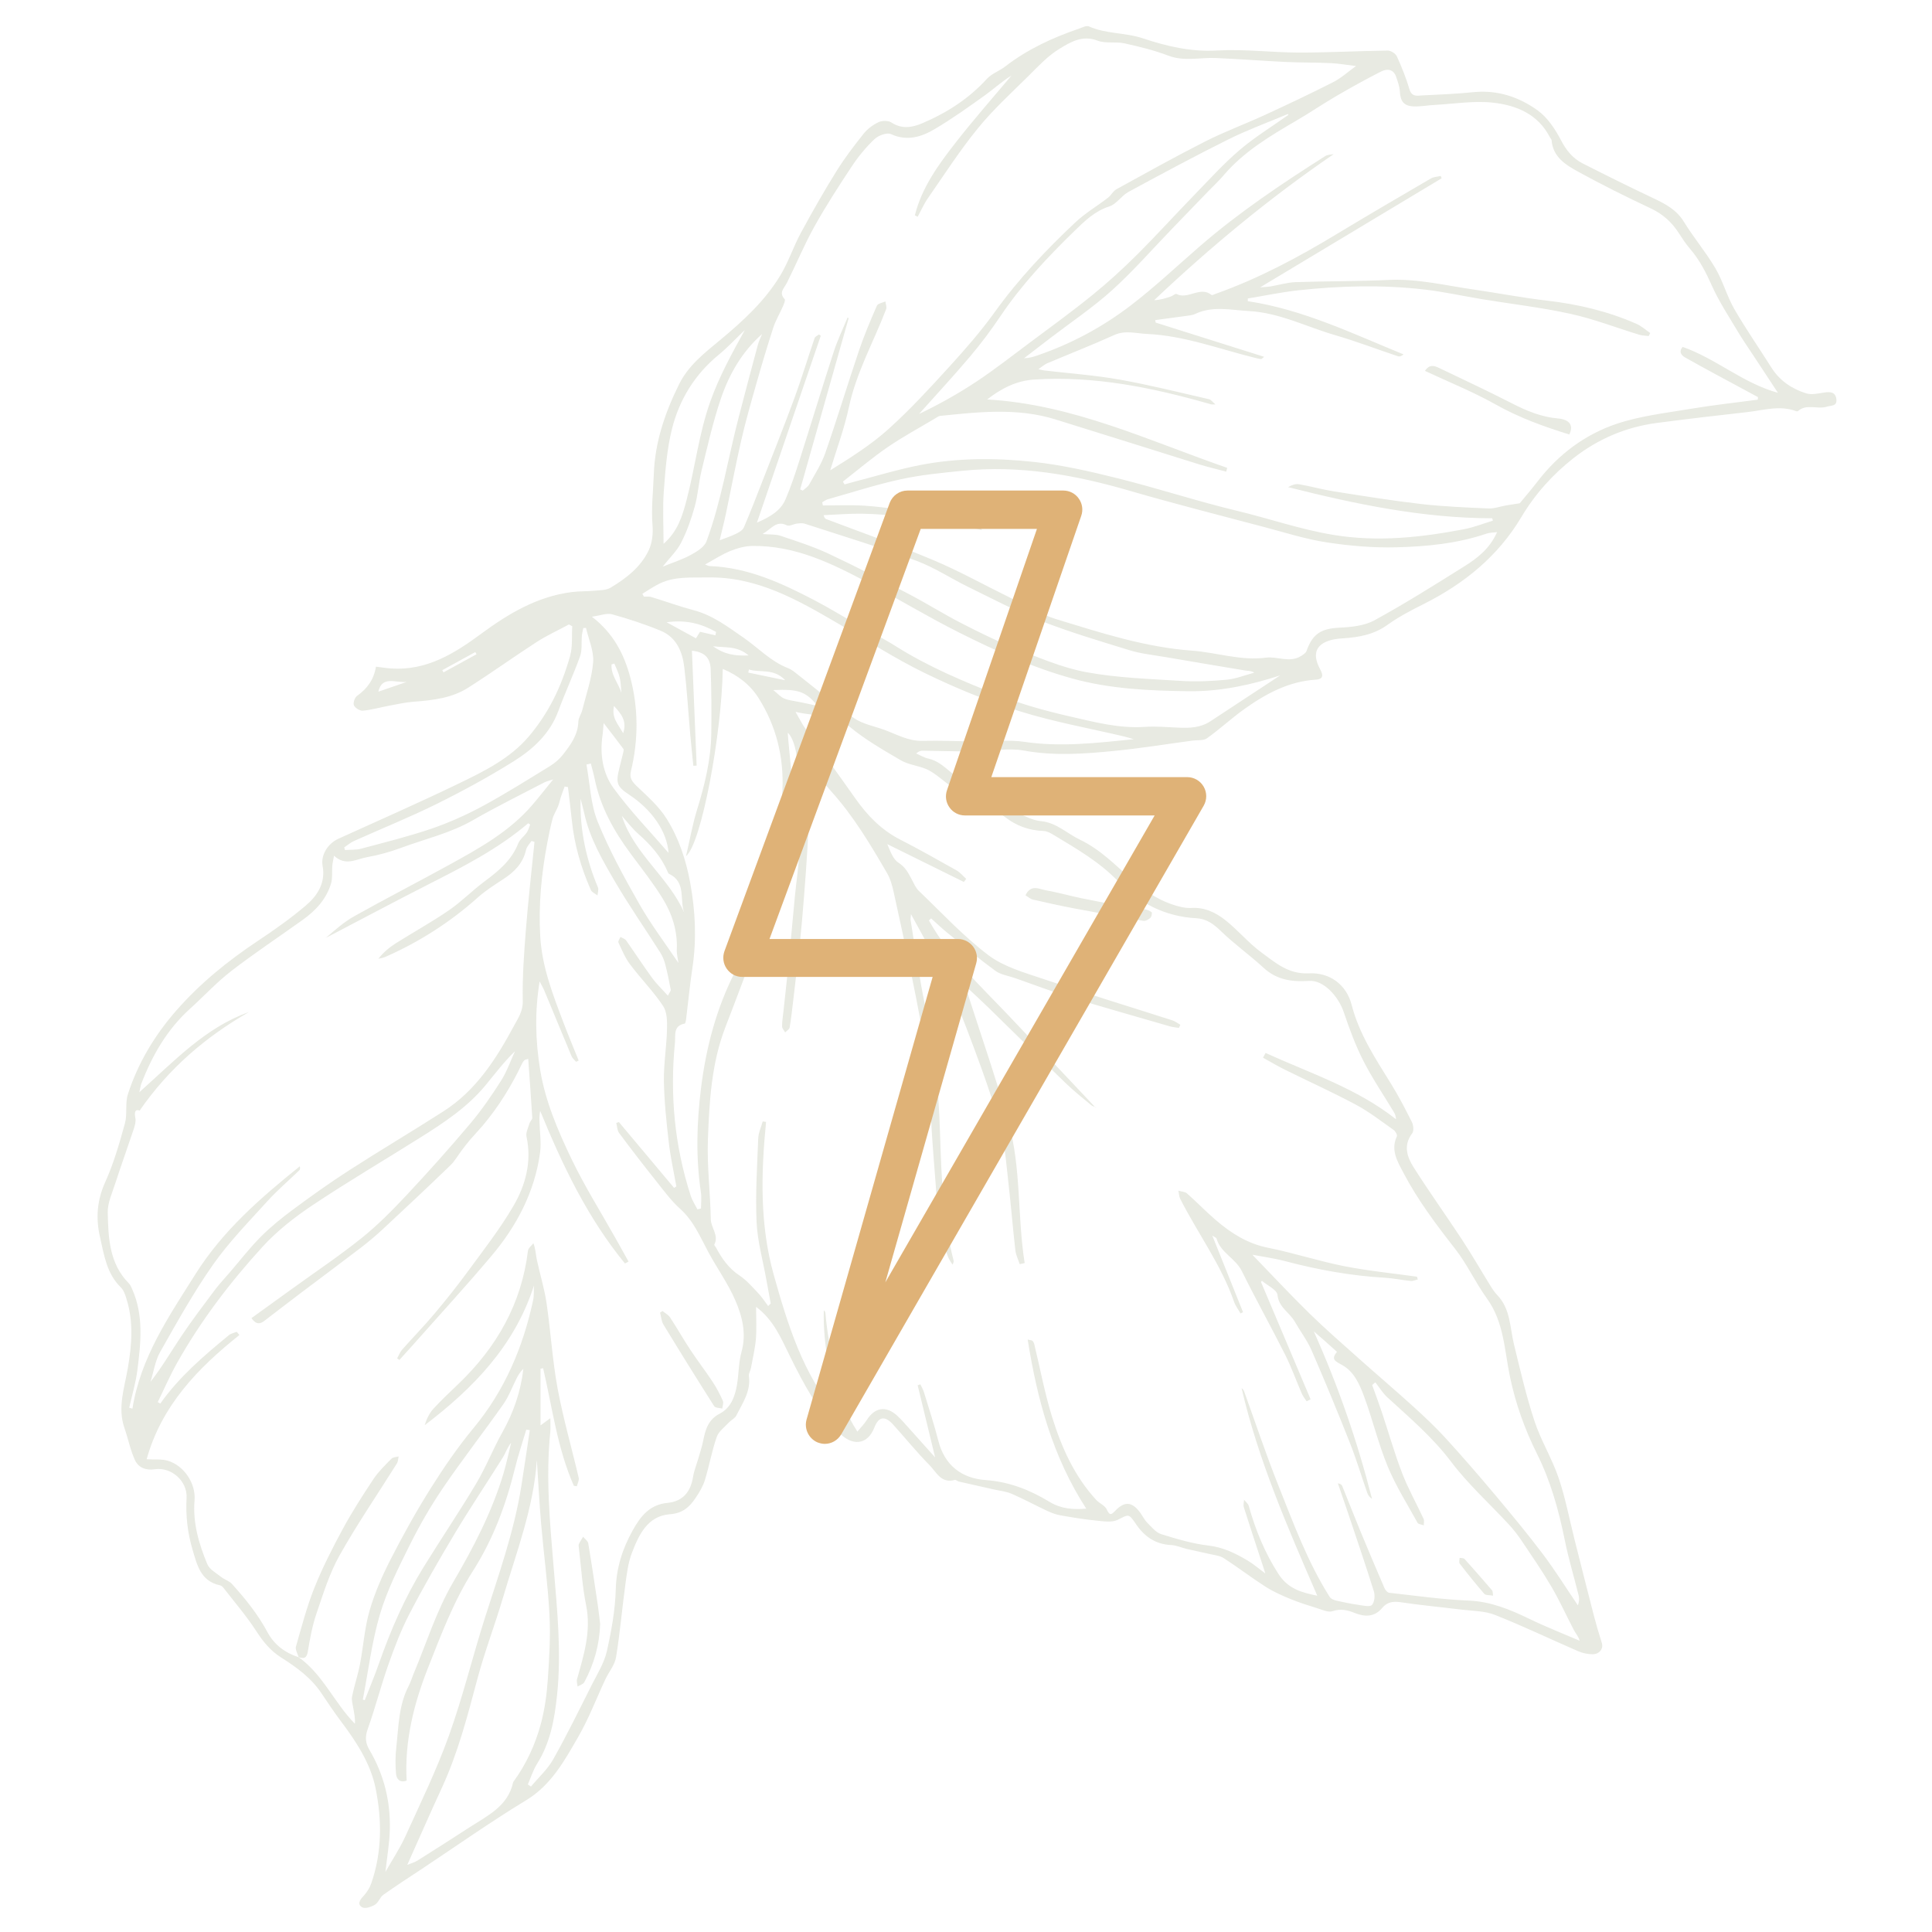 <svg xmlns="http://www.w3.org/2000/svg" xmlns:xlink="http://www.w3.org/1999/xlink" width="400" zoomAndPan="magnify" viewBox="0 0 300 300" height="400" preserveAspectRatio="xMidYMid meet" version="1.0"><defs><filter x="0%" y="0%" width="100%" height="100%" id="id1"><feColorMatrix values="0 0 0 0 1 0 0 0 0 1 0 0 0 0 1 0 0 0 1 0" color-interpolation-filters="sRGB"></feColorMatrix></filter><mask id="id2"><g filter="url(#id1)"><rect x="-30" width="360" fill="rgb(0%, 0%, 0%)" y="-30" height="360" fill-opacity="0.498"></rect></g></mask><clipPath id="id3"><path d="M 1 1 L 271.359 1 L 271.359 293.398 L 1 293.398 Z M 1 1" clip-rule="nonzero"></path></clipPath><clipPath id="id4"><rect x="0" width="272" y="0" height="294"></rect></clipPath><clipPath id="id5"><path d="M 112.316 76 L 187.316 76 L 187.316 224.438 L 112.316 224.438 Z M 112.316 76" clip-rule="nonzero"></path></clipPath></defs><g mask="url(#id2)"><g transform="matrix(1, 0, 0, 1, 14, 3)"><g clip-path="url(#id4)"><g clip-path="url(#id3)"><path fill="rgb(81.569%, 83.139%, 76.859%)" d="M 59.992 98.598 C 59.93 98.48 59.867 98.363 59.805 98.25 C 58.098 99.188 56.387 100.125 54.68 101.062 C 54.738 101.18 54.801 101.297 54.863 101.41 C 56.574 100.473 58.281 99.535 59.992 98.598 Z M 82.492 104.613 C 82.41 103.812 82.418 102.988 82.23 102.215 C 82.055 101.461 81.684 100.758 81.395 100.031 C 81.25 100.078 81.105 100.125 80.961 100.172 C 80.824 101.832 82.062 103.113 82.492 104.613 Z M 49.184 102.879 C 47.578 103.121 45.332 101.793 44.75 104.406 C 46.215 103.898 47.699 103.391 49.184 102.879 Z M 81.344 106.625 C 80.926 108.461 81.973 109.445 82.766 110.855 C 83.383 108.949 82.492 107.883 81.344 106.625 Z M 102.289 100.953 C 102.254 101.113 102.223 101.277 102.191 101.441 C 103.988 101.812 105.781 102.184 107.938 102.633 C 106.125 100.699 104.039 101.52 102.289 100.953 Z M 96.723 97.348 C 98.469 98.621 100.113 98.871 102.25 98.777 C 100.441 97.246 98.637 97.602 96.723 97.348 Z M 106.074 104.152 C 106.789 104.723 107.227 105.246 107.781 105.473 C 108.547 105.777 109.398 105.852 110.215 106.023 C 111.082 106.207 111.949 106.391 112.945 106.602 C 111.152 104.391 110.008 103.973 106.074 104.152 Z M 97.09 95.656 C 97.125 95.48 97.156 95.305 97.191 95.129 C 94.945 93.855 92.562 93.199 89.508 93.625 C 91.277 94.594 92.676 95.359 94.07 96.117 C 94.352 95.668 94.57 95.316 94.699 95.105 C 95.59 95.312 96.34 95.484 97.09 95.656 Z M 82.559 123.691 C 84.457 129.625 89.852 133.219 92.281 138.797 C 91.453 136.766 92.633 133.984 89.898 132.699 C 89.789 132.648 89.719 132.484 89.664 132.355 C 88.664 129.984 86.992 128.148 85.094 126.465 C 84.16 125.637 83.398 124.621 82.559 123.691 Z M 89.812 129.438 C 89.578 126.078 87.195 122.734 83.773 120.453 C 81.797 119.137 81.598 118.633 82.156 116.352 C 82.355 115.555 82.562 114.762 82.75 113.961 C 82.801 113.734 82.898 113.418 82.793 113.277 C 81.844 111.988 80.855 110.73 79.73 109.273 C 79.656 110.117 79.637 110.648 79.559 111.172 C 79.125 114.121 79.586 117.066 81.27 119.379 C 83.852 122.926 86.941 126.102 89.812 129.438 Z M 91.348 146.531 C 91.25 145.801 91.062 145.129 91.094 144.473 C 91.23 141.551 90.359 138.879 88.871 136.473 C 87.387 134.07 85.617 131.836 83.93 129.562 C 81.309 126.027 79.207 122.254 78.328 117.887 C 78.168 117.105 77.941 116.336 77.746 115.559 C 77.52 115.613 77.289 115.664 77.062 115.719 C 77.609 118.688 77.695 121.844 78.805 124.586 C 80.594 129.004 82.914 133.234 85.281 137.391 C 87.066 140.531 89.27 143.438 91.348 146.531 Z M 101.66 48.238 C 100.297 49.539 99.008 50.93 97.559 52.121 C 93.859 55.168 91.473 59.086 90.336 63.633 C 89.559 66.75 89.316 70.023 89.074 73.246 C 88.879 75.906 89.035 78.594 89.035 81.449 C 91.238 79.52 91.961 77.125 92.602 74.684 C 93.938 69.609 94.512 64.371 96.289 59.367 C 97.68 55.457 99.629 51.918 101.66 48.238 Z M 104.336 48.863 C 101.176 51.664 99.191 55.172 97.902 58.996 C 96.684 62.609 95.848 66.355 94.938 70.066 C 94.488 71.902 94.387 73.828 93.883 75.641 C 93.348 77.566 92.676 79.484 91.77 81.258 C 91.105 82.562 89.969 83.629 88.891 84.996 C 90.535 84.328 91.961 83.887 93.242 83.18 C 94.188 82.664 95.371 81.957 95.703 81.059 C 98.012 74.832 99.023 68.254 100.688 61.852 C 101.664 58.078 102.668 54.316 103.68 50.555 C 103.836 49.973 104.113 49.426 104.336 48.863 Z M 42.336 260.914 C 42.438 260.945 42.539 260.973 42.641 261.004 C 43.371 259.129 44.156 257.273 44.82 255.375 C 46.652 250.152 48.844 245.094 51.75 240.379 C 54.438 236.02 57.312 231.777 59.934 227.379 C 61.465 224.809 62.562 221.984 64.031 219.367 C 65.758 216.293 66.867 213.059 67.27 209.543 C 66.844 209.953 66.531 210.422 66.273 210.918 C 65.566 212.293 65.035 213.789 64.156 215.043 C 61.086 219.41 57.793 223.625 54.789 228.039 C 52.859 230.879 51.133 233.883 49.602 236.961 C 47.863 240.449 46.082 243.992 44.984 247.711 C 43.723 252 43.188 256.504 42.336 260.914 Z M 39.449 128.582 C 39.488 128.719 39.527 128.855 39.57 128.992 C 40.402 128.934 41.27 129.004 42.062 128.789 C 45.727 127.809 49.418 126.898 53.004 125.676 C 55.73 124.742 58.402 123.547 60.941 122.176 C 64.523 120.238 67.977 118.055 71.449 115.926 C 72.176 115.477 72.863 114.879 73.391 114.211 C 74.582 112.691 75.746 111.141 75.809 109.047 C 75.828 108.445 76.266 107.871 76.414 107.262 C 77.031 104.785 77.91 102.324 78.105 99.809 C 78.234 98.078 77.398 96.273 76.996 94.5 C 76.855 94.508 76.715 94.516 76.574 94.523 C 76.496 94.93 76.387 95.328 76.348 95.738 C 76.254 96.793 76.418 97.934 76.074 98.898 C 75.047 101.766 73.754 104.535 72.699 107.395 C 71.402 110.926 68.781 113.32 65.773 115.207 C 61.914 117.617 57.898 119.809 53.82 121.828 C 49.609 123.914 45.238 125.672 40.945 127.598 C 40.41 127.84 39.945 128.25 39.449 128.582 Z M 104.391 79.926 C 105.598 80.027 106.445 79.941 107.18 80.191 C 109.695 81.043 112.25 81.852 114.648 82.973 C 118.895 84.957 123.059 87.121 127.211 89.289 C 129.945 90.723 132.566 92.379 135.312 93.785 C 138.059 95.195 140.836 96.57 143.703 97.695 C 147.297 99.102 150.914 100.684 154.676 101.375 C 159.496 102.262 164.465 102.422 169.379 102.73 C 171.742 102.879 174.137 102.77 176.492 102.547 C 177.941 102.406 179.344 101.828 180.77 101.449 C 180.25 101.129 179.816 101.188 179.402 101.121 C 175.219 100.43 171.039 99.727 166.863 99.012 C 165.039 98.699 163.172 98.508 161.418 97.973 C 156.75 96.543 152.062 95.137 147.52 93.371 C 143.691 91.883 140.039 89.938 136.34 88.133 C 133.641 86.816 131.094 85.109 128.297 84.078 C 122.582 81.973 116.746 80.199 110.953 78.316 C 110.582 78.195 110.137 78.254 109.734 78.305 C 109.207 78.371 108.562 78.762 108.188 78.574 C 106.523 77.742 105.812 79.121 104.391 79.926 Z M 186.047 14.852 C 186.027 14.801 186.008 14.75 185.992 14.699 C 182.922 15.992 179.781 17.137 176.801 18.613 C 171.555 21.223 166.391 24 161.238 26.793 C 160.145 27.383 159.367 28.699 158.246 29.055 C 156.008 29.77 154.438 31.309 152.887 32.816 C 148.676 36.918 144.641 41.188 141.34 46.105 C 139.883 48.273 138.309 50.375 136.621 52.371 C 134.055 55.406 131.348 58.32 128.703 61.285 C 131.875 59.77 134.871 58.086 137.723 56.188 C 140.488 54.344 143.117 52.293 145.781 50.301 C 149.086 47.832 152.43 45.406 155.633 42.809 C 158.031 40.867 160.324 38.773 162.508 36.598 C 165.59 33.531 168.508 30.305 171.539 27.184 C 173.82 24.836 176.031 22.391 178.516 20.273 C 180.863 18.273 183.523 16.645 186.047 14.852 Z M 69.363 223.684 C 68.863 231.184 66.168 238.074 64.094 245.109 C 62.844 249.336 61.258 253.461 60.125 257.711 C 58.598 263.438 57.121 269.156 54.633 274.562 C 52.812 278.512 51.066 282.496 49.238 286.578 C 49.754 286.363 50.352 286.207 50.852 285.895 C 53.574 284.184 56.285 282.449 58.984 280.699 C 61.746 278.91 64.875 277.461 65.676 273.77 C 65.688 273.723 65.715 273.68 65.742 273.641 C 67.73 270.922 69.121 267.883 69.988 264.664 C 70.582 262.445 70.902 260.117 71.062 257.82 C 71.297 254.453 71.5 251.051 71.32 247.684 C 71.074 242.984 70.43 238.305 70.027 233.613 C 69.742 230.309 69.578 226.992 69.363 223.684 Z M 45.844 287.68 C 46.879 285.852 48.082 284.051 48.965 282.109 C 51.312 276.949 53.797 271.828 55.711 266.504 C 57.855 260.539 59.352 254.348 61.273 248.301 C 63.418 241.551 65.816 234.871 66.941 227.84 C 67.406 224.926 67.824 222 68.266 219.078 C 68.082 219.047 67.902 219.016 67.723 218.984 C 67.137 220.965 66.469 222.926 65.977 224.934 C 64.59 230.59 62.586 235.996 59.449 240.914 C 56.445 245.625 54.508 250.805 52.473 255.953 C 50.25 261.578 48.801 267.359 49.141 273.488 C 48.125 273.879 47.574 273.27 47.5 272.449 C 47.379 271.113 47.379 269.742 47.531 268.406 C 47.898 265.145 47.887 261.793 49.473 258.766 C 49.766 258.211 49.938 257.594 50.18 257.012 C 52.195 252.223 53.754 247.16 56.355 242.707 C 59.527 237.277 62.395 231.793 64.191 225.77 C 64.656 224.207 64.98 222.605 65.371 221.023 C 64.785 221.727 64.539 222.57 64.094 223.289 C 61.625 227.234 59.027 231.102 56.637 235.09 C 54.18 239.188 51.797 243.332 49.594 247.57 C 48.277 250.098 47.25 252.801 46.301 255.496 C 45.137 258.785 44.281 262.188 43.102 265.473 C 42.66 266.699 42.738 267.652 43.355 268.703 C 45.605 272.523 46.648 276.68 46.531 281.082 C 46.477 283.277 46.086 285.465 45.844 287.68 Z M 184.797 101.871 C 180.492 103.273 175.66 104.402 170.523 104.332 C 164.422 104.25 158.387 103.988 152.469 102.348 C 146.316 100.641 140.527 98.039 134.863 95.184 C 130.152 92.816 125.625 90.09 120.98 87.59 C 115.289 84.527 109.5 81.684 102.812 81.773 C 101.652 81.789 100.441 82.133 99.359 82.574 C 98.023 83.125 96.797 83.938 95.48 84.656 C 95.723 84.738 95.977 84.891 96.238 84.902 C 102.141 85.129 107.34 87.531 112.438 90.191 C 114.703 91.375 116.883 92.715 119.109 93.973 C 121.086 95.09 123.125 96.109 125.043 97.316 C 130.117 100.516 135.617 102.832 141.16 104.992 C 144.648 106.352 148.301 107.371 151.953 108.207 C 155.82 109.086 159.688 110.145 163.746 109.871 C 165.473 109.758 167.215 109.91 168.949 109.988 C 170.711 110.07 172.422 110.016 173.965 108.992 C 177.711 106.516 181.469 104.059 184.797 101.871 Z M 85.746 89.203 C 85.824 89.348 85.902 89.492 85.98 89.637 C 86.363 89.656 86.77 89.598 87.125 89.703 C 89.348 90.379 91.535 91.176 93.773 91.773 C 96.703 92.551 99.07 94.371 101.461 96.023 C 103.75 97.605 105.676 99.711 108.363 100.746 C 108.891 100.945 109.355 101.336 109.805 101.691 C 112.73 103.973 115.555 106.395 118.598 108.5 C 119.934 109.43 121.703 109.746 123.281 110.316 C 125.227 111.02 127.027 112.098 129.23 112.043 C 132.07 111.969 134.918 112.113 137.762 112.137 C 140.184 112.156 142.645 111.836 145.012 112.188 C 150.66 113.027 156.219 112.379 162.055 111.785 C 161.379 111.59 160.965 111.453 160.543 111.355 C 155.125 110.074 149.613 109.094 144.316 107.434 C 139.297 105.859 134.371 103.832 129.637 101.527 C 124.98 99.266 120.602 96.426 116.121 93.809 C 109.812 90.125 103.508 86.508 95.832 86.664 C 93.332 86.715 90.824 86.477 88.484 87.582 C 87.531 88.035 86.656 88.656 85.746 89.203 Z M 94.297 184.789 C 94.484 184.746 94.668 184.703 94.855 184.664 C 94.855 183.816 94.961 182.953 94.836 182.125 C 94.035 176.766 94.188 171.375 94.844 166.055 C 95.625 159.707 97.23 153.551 100.203 147.777 C 101.699 144.875 102.758 141.73 103.871 138.645 C 106.09 132.496 107.23 126.121 107.5 119.598 C 107.715 114.484 106.516 109.68 103.77 105.359 C 102.477 103.324 100.582 101.852 98.23 100.867 C 98.066 111.066 94.891 128.066 92.527 129.93 C 93.141 127.312 93.539 125 94.227 122.777 C 95.426 118.891 96.391 114.977 96.449 110.898 C 96.496 107.57 96.477 104.242 96.355 100.918 C 96.285 99.062 95.332 98.242 93.441 98.039 C 93.688 103.988 93.93 109.934 94.172 115.883 C 94.004 115.891 93.836 115.902 93.664 115.91 C 93.508 114.328 93.332 112.742 93.191 111.156 C 92.879 107.629 92.672 104.086 92.25 100.57 C 91.965 98.16 91.008 95.938 88.594 94.941 C 86.141 93.926 83.598 93.094 81.039 92.387 C 80.219 92.16 79.215 92.582 77.91 92.762 C 81.309 95.379 82.934 98.672 83.867 102.184 C 85.141 106.969 85.145 111.887 83.969 116.738 C 83.707 117.816 84.152 118.379 84.895 119.09 C 86.531 120.648 88.289 122.195 89.477 124.074 C 91.391 127.109 92.523 130.512 93.176 134.094 C 93.977 138.488 94.184 142.848 93.52 147.266 C 93.117 149.938 92.863 152.629 92.531 155.312 C 92.5 155.539 92.422 155.93 92.312 155.949 C 90.488 156.258 90.91 157.844 90.805 158.898 C 90.004 166.988 90.742 174.941 93.258 182.691 C 93.496 183.426 93.945 184.09 94.297 184.789 Z M 218.469 79.629 C 217.789 79.715 217.293 79.699 216.855 79.852 C 212.312 81.406 207.566 81.863 202.828 81.984 C 199.23 82.074 195.586 81.766 192.02 81.219 C 188.773 80.727 185.602 79.711 182.414 78.867 C 175.375 77 168.316 75.211 161.324 73.18 C 152.867 70.723 144.332 69.211 135.5 70.098 C 132.277 70.422 129.027 70.73 125.871 71.418 C 122.047 72.25 118.301 73.465 114.527 74.531 C 114.223 74.621 113.953 74.836 113.668 74.996 C 113.703 75.16 113.738 75.324 113.773 75.488 C 115.887 75.488 118.004 75.391 120.105 75.516 C 122.23 75.641 124.344 75.941 126.449 76.242 C 128.566 76.543 130.664 77.043 132.789 77.262 C 134.84 77.473 138.109 78.461 138.492 79.312 C 136.402 78.844 134.398 78.32 132.363 77.969 C 130.309 77.613 128.227 77.391 126.148 77.188 C 124.07 76.988 121.98 76.801 119.895 76.766 C 117.891 76.734 115.887 76.91 113.887 76.996 C 114.023 77.438 114.133 77.543 114.266 77.594 C 119.832 79.711 125.461 81.672 130.945 83.984 C 135.027 85.703 138.918 87.887 142.906 89.836 C 145.262 90.984 147.547 92.391 150.027 93.148 C 156.922 95.258 163.801 97.5 171.074 98.031 C 174.914 98.312 178.629 99.641 182.59 99.121 C 184.371 98.891 186.27 99.988 188.047 98.855 C 188.367 98.648 188.773 98.395 188.883 98.074 C 189.809 95.418 191.16 94.605 193.961 94.469 C 195.809 94.379 197.855 94.18 199.43 93.32 C 204.191 90.715 208.797 87.816 213.398 84.93 C 215.398 83.672 217.309 82.23 218.469 79.629 Z M 97.746 80.898 C 98.656 80.547 99.512 80.266 100.316 79.875 C 100.77 79.656 101.32 79.332 101.5 78.914 C 102.527 76.52 103.473 74.086 104.414 71.652 C 106.102 67.32 107.82 63.004 109.422 58.641 C 110.527 55.621 111.453 52.535 112.496 49.492 C 112.574 49.258 112.938 49.121 113.168 48.941 C 113.262 49.004 113.355 49.066 113.449 49.133 C 110.188 58.684 106.926 68.23 103.535 78.16 C 105.684 77.227 107.223 76.273 107.965 74.559 C 108.809 72.605 109.477 70.574 110.125 68.543 C 111.922 62.914 113.629 57.254 115.457 51.633 C 116.043 49.816 116.887 48.082 117.613 46.309 C 117.668 46.34 117.723 46.371 117.777 46.402 C 115.266 55.266 112.758 64.125 110.25 72.988 C 110.383 73.055 110.512 73.117 110.648 73.188 C 110.988 72.871 111.438 72.613 111.652 72.227 C 112.539 70.621 113.562 69.047 114.16 67.328 C 115.984 62.074 117.59 56.742 119.371 51.473 C 120.176 49.098 121.156 46.777 122.16 44.477 C 122.312 44.125 123.027 44.02 123.484 43.805 C 123.527 44.211 123.727 44.68 123.594 45.023 C 121.656 50.086 118.961 54.836 117.816 60.23 C 117.109 63.551 115.898 66.77 114.914 70.035 C 118.09 68.066 121.258 66.066 124 63.594 C 127.332 60.59 130.387 57.266 133.414 53.941 C 135.887 51.227 138.32 48.441 140.461 45.465 C 144.125 40.363 148.402 35.84 152.949 31.562 C 154.492 30.105 156.363 29.004 158.055 27.699 C 158.539 27.324 158.84 26.676 159.359 26.387 C 163.941 23.867 168.516 21.312 173.18 18.949 C 176.195 17.422 179.391 16.246 182.461 14.828 C 186.016 13.191 189.555 11.52 193.039 9.746 C 194.277 9.113 195.34 8.133 196.562 7.254 C 195.137 7.086 193.895 6.859 192.645 6.801 C 190.32 6.691 187.984 6.73 185.664 6.621 C 182.031 6.449 178.406 6.16 174.773 6.008 C 172.328 5.902 169.883 6.582 167.414 5.637 C 165.219 4.801 162.906 4.238 160.602 3.73 C 159.242 3.434 157.688 3.793 156.43 3.309 C 154.043 2.391 152.18 3.555 150.449 4.617 C 148.676 5.707 147.195 7.312 145.695 8.801 C 143.012 11.453 140.203 14.02 137.832 16.938 C 135.031 20.375 132.617 24.129 130.082 27.781 C 129.461 28.676 129.02 29.699 128.492 30.66 C 128.352 30.582 128.207 30.508 128.062 30.43 C 129.145 26.082 131.758 22.52 134.461 19.059 C 137.215 15.527 140.184 12.168 143.059 8.738 C 141.605 9.609 140.363 10.777 138.988 11.762 C 136.43 13.59 133.863 15.434 131.16 17.031 C 129.094 18.258 126.863 18.973 124.352 17.824 C 123.723 17.535 122.391 18.031 121.789 18.602 C 120.477 19.848 119.293 21.285 118.289 22.797 C 116.25 25.871 114.246 28.977 112.449 32.195 C 110.875 35.02 109.633 38.031 108.184 40.93 C 107.766 41.758 106.879 42.418 107.84 43.457 C 107.988 43.617 107.719 44.23 107.559 44.598 C 107.078 45.695 106.445 46.742 106.074 47.875 C 105.117 50.824 104.234 53.801 103.387 56.781 C 102.578 59.625 101.766 62.473 101.102 65.355 C 100.234 69.133 99.523 72.949 98.723 76.742 C 98.426 78.148 98.066 79.543 97.746 80.898 Z M 7.68 169.453 C 7.07 169.203 6.805 169.551 7.02 170.613 C 7.129 171.145 6.945 171.773 6.766 172.316 C 5.82 175.156 4.801 177.973 3.875 180.824 C 3.398 182.289 2.695 183.809 2.73 185.293 C 2.816 189.207 2.961 193.203 6.008 196.277 C 6.238 196.512 6.375 196.852 6.516 197.16 C 8.344 201.266 7.863 205.539 7.328 209.785 C 7.078 211.742 6.496 213.652 6.062 215.586 C 6.23 215.637 6.398 215.688 6.566 215.738 C 7.824 207.781 12.25 201.363 16.398 194.777 C 20.637 188.059 26.48 182.992 32.555 178.105 C 32.633 178.402 32.594 178.602 32.473 178.723 C 30.812 180.332 29.039 181.84 27.492 183.551 C 24.598 186.746 21.555 189.855 19.086 193.367 C 16.062 197.676 13.484 202.312 10.883 206.902 C 10.094 208.293 9.859 210.004 9.371 211.566 C 11.176 209.27 12.594 206.812 14.172 204.461 C 15.805 202.031 17.57 199.695 19.324 197.355 C 20.047 196.387 20.887 195.5 21.676 194.582 C 23.281 192.719 24.789 190.758 26.52 189.02 C 28.074 187.465 29.809 186.066 31.582 184.758 C 34.41 182.664 37.277 180.617 40.234 178.715 C 45.082 175.59 50.051 172.656 54.902 169.539 C 59.953 166.301 63.078 161.379 65.836 156.246 C 66.43 155.148 67.207 154.047 67.176 152.477 C 67.098 148.742 67.375 144.992 67.668 141.262 C 68.027 136.742 68.547 132.238 68.996 127.73 C 68.84 127.68 68.688 127.629 68.531 127.578 C 68.242 128.031 67.797 128.453 67.688 128.949 C 67.223 131.047 65.875 132.391 64.152 133.512 C 62.785 134.402 61.391 135.289 60.18 136.371 C 55.875 140.219 51.082 143.277 45.809 145.598 C 45.477 145.742 45.105 145.785 44.75 145.875 C 45.578 144.84 46.492 144.086 47.488 143.457 C 50.223 141.734 53.062 140.168 55.723 138.34 C 57.66 137.012 59.328 135.289 61.219 133.883 C 63.395 132.266 65.434 130.605 66.469 127.973 C 66.719 127.336 67.387 126.871 67.793 126.277 C 68.043 125.91 68.156 125.453 68.328 125.035 C 68.227 124.969 68.121 124.902 68.016 124.836 C 63.355 128.816 57.953 131.562 52.547 134.312 C 47.207 137.031 41.918 139.852 36.605 142.629 C 38.023 141.41 39.422 140.16 41.02 139.266 C 45.902 136.535 50.879 133.973 55.781 131.277 C 60.441 128.711 65.105 126.129 68.648 122.008 C 69.688 120.801 70.664 119.539 71.902 118.02 C 71.191 118.262 70.812 118.336 70.488 118.508 C 66.801 120.438 63.059 122.273 59.457 124.348 C 55.918 126.387 51.98 127.273 48.219 128.672 C 46.512 129.309 44.723 129.793 42.93 130.113 C 41.316 130.402 39.652 131.547 37.867 129.871 C 37.742 130.574 37.629 131.012 37.594 131.457 C 37.52 132.359 37.66 133.312 37.41 134.16 C 36.695 136.586 35.051 138.371 33.031 139.816 C 29.328 142.473 25.523 144.992 21.918 147.773 C 19.633 149.535 17.656 151.695 15.504 153.637 C 11.957 156.844 9.648 160.848 7.953 165.254 C 7.84 165.547 7.805 165.867 7.633 166.605 C 13.113 161.715 17.902 156.555 24.648 154.152 C 17.992 157.977 12.277 162.805 7.68 169.453 Z M 176.555 69.648 C 176.508 69.844 176.457 70.039 176.41 70.234 C 175 69.855 173.574 69.531 172.18 69.098 C 164.738 66.781 157.309 64.418 149.859 62.117 C 143.957 60.293 137.957 60.965 131.969 61.582 C 131.742 61.605 131.527 61.777 131.32 61.902 C 128.824 63.395 126.254 64.777 123.859 66.414 C 121.441 68.07 119.199 69.98 116.883 71.781 C 116.965 71.93 117.051 72.078 117.137 72.223 C 117.621 72.09 118.102 71.945 118.59 71.82 C 122.004 70.941 125.383 69.898 128.836 69.223 C 134.664 68.082 140.598 68.09 146.461 68.719 C 150.871 69.195 155.25 70.191 159.562 71.27 C 165.797 72.828 171.918 74.84 178.164 76.34 C 183.156 77.539 188.008 79.238 193.113 80.07 C 199.957 81.188 206.641 80.453 213.332 79.18 C 214.859 78.887 216.324 78.301 217.82 77.848 C 217.785 77.727 217.754 77.602 217.715 77.477 C 206.914 77.465 196.445 75.277 186.016 72.641 C 186.605 72.297 187.203 72.102 187.75 72.199 C 189.562 72.516 191.336 73.02 193.148 73.305 C 197.629 74.008 202.109 74.738 206.609 75.258 C 210.09 75.656 213.602 75.801 217.102 75.953 C 218.031 75.992 218.98 75.637 219.918 75.473 C 220.527 75.367 221.133 75.281 221.988 75.148 C 222.773 74.188 223.789 73.016 224.734 71.785 C 227.957 67.586 232.086 64.477 237.02 62.816 C 240.699 61.578 244.66 61.133 248.52 60.484 C 251.98 59.902 255.473 59.527 258.949 59.062 C 258.957 58.926 258.965 58.793 258.973 58.66 C 256.773 57.473 254.57 56.293 252.375 55.102 C 250.801 54.246 249.223 53.387 247.664 52.504 C 246.875 52.055 246.746 51.465 247.289 50.871 C 252.508 52.707 256.676 56.52 262.078 57.996 C 260.746 55.977 259.559 54.176 258.375 52.371 C 257.527 51.082 256.641 49.812 255.848 48.484 C 254.469 46.164 252.965 43.895 251.863 41.445 C 250.922 39.344 249.918 37.355 248.41 35.613 C 247.746 34.844 247.191 33.973 246.637 33.121 C 245.555 31.461 244.176 30.227 242.34 29.363 C 238.531 27.57 234.758 25.695 231.066 23.668 C 229.137 22.609 227.141 21.398 226.93 18.777 C 226.914 18.605 226.734 18.453 226.648 18.281 C 224.801 14.695 221.422 13.332 217.816 12.938 C 214.824 12.613 211.738 13.133 208.691 13.297 C 207.625 13.355 206.562 13.566 205.504 13.52 C 203.973 13.453 203.449 12.723 203.367 11.191 C 203.328 10.438 203.047 9.68 202.801 8.949 C 202.387 7.707 201.383 7.633 200.449 8.105 C 198.098 9.301 195.781 10.582 193.5 11.914 C 191.402 13.133 189.398 14.508 187.301 15.73 C 183.203 18.121 179.137 20.535 176.004 24.219 C 175.258 25.098 174.402 25.887 173.598 26.719 C 171.75 28.633 169.898 30.547 168.051 32.465 C 164.945 35.676 162 39.062 158.695 42.051 C 155.719 44.742 152.352 46.996 149.16 49.441 C 147.777 50.504 146.395 51.562 145.012 52.625 C 145.773 52.617 146.41 52.422 147.043 52.207 C 152.348 50.402 157.242 47.762 161.66 44.371 C 165.367 41.527 168.781 38.297 172.32 35.23 C 178.383 29.973 185.031 25.531 191.781 21.238 C 192.137 21.012 192.652 21.027 193.094 20.934 C 183.113 27.75 173.941 35.363 165.211 43.613 C 166.164 43.582 166.996 43.32 167.82 43.035 C 168.125 42.93 168.508 42.562 168.68 42.652 C 170.477 43.582 172.348 41.367 174.125 42.801 C 174.23 42.887 174.574 42.695 174.797 42.613 C 181.402 40.266 187.543 36.988 193.523 33.371 C 198.379 30.438 203.277 27.578 208.18 24.719 C 208.617 24.461 209.199 24.449 209.719 24.324 C 209.762 24.445 209.809 24.566 209.852 24.688 C 200.504 30.305 191.156 35.918 181.672 41.617 C 182.293 41.566 182.809 41.555 183.309 41.473 C 184.598 41.262 185.879 40.855 187.172 40.812 C 191.996 40.645 196.828 40.699 201.645 40.469 C 206.125 40.254 210.426 41.328 214.789 41.953 C 218.582 42.5 222.355 43.238 226.164 43.676 C 231 44.23 235.672 45.328 240.125 47.293 C 240.891 47.633 241.543 48.23 242.242 48.711 C 242.168 48.867 242.09 49.023 242.012 49.18 C 241.523 49.117 241.016 49.121 240.551 48.98 C 236.992 47.895 233.496 46.527 229.875 45.734 C 225.34 44.734 220.703 44.207 216.113 43.453 C 213.141 42.965 210.191 42.301 207.199 41.957 C 200.668 41.203 194.121 41.367 187.594 42.078 C 184.973 42.363 182.371 42.918 179.762 43.348 C 179.758 43.488 179.754 43.625 179.75 43.766 C 188.305 45.055 196.004 48.785 203.938 52.031 C 203.641 52.285 203.332 52.402 203.09 52.324 C 199.828 51.234 196.609 49.996 193.312 49.039 C 188.859 47.746 184.668 45.555 179.91 45.297 C 177.109 45.145 174.312 44.453 171.59 45.746 C 171.125 45.965 170.559 45.996 170.039 46.074 C 168.488 46.293 166.934 46.496 165.383 46.703 C 165.406 46.832 165.43 46.961 165.449 47.09 C 171.004 48.844 176.562 50.598 182.293 52.406 C 181.965 52.656 181.891 52.762 181.828 52.754 C 181.59 52.73 181.355 52.68 181.121 52.625 C 175.465 51.246 169.969 49.117 164.078 48.852 C 162.41 48.777 160.742 48.242 159.02 49.023 C 155.586 50.574 152.066 51.945 148.594 53.418 C 148.18 53.598 147.824 53.93 147.234 54.332 C 147.695 54.43 147.918 54.5 148.145 54.527 C 152.047 54.984 155.984 55.258 159.844 55.945 C 164.512 56.77 169.117 57.938 173.742 58.992 C 174.035 59.059 174.262 59.402 174.727 59.797 C 174.281 59.797 174.18 59.816 174.09 59.793 C 165.094 57.215 156.004 55.32 146.562 55.938 C 143.84 56.117 141.508 57.293 139.281 59.031 C 152.539 59.773 164.344 65.414 176.555 69.648 Z M 169.285 156.129 C 169.207 156.289 169.137 156.449 169.062 156.609 C 168.602 156.535 168.125 156.504 167.68 156.375 C 162.477 154.867 157.262 153.398 152.086 151.812 C 149.234 150.938 146.449 149.867 143.633 148.883 C 142.598 148.52 141.402 148.363 140.555 147.742 C 137.957 145.844 135.484 143.773 132.984 141.746 C 132.148 141.07 131.379 140.316 130.582 139.602 C 130.465 139.711 130.352 139.82 130.238 139.926 C 133.422 145.637 138.199 150.043 142.645 154.723 C 147.172 159.488 151.672 164.273 156.18 169.051 C 156.176 168.832 155.734 168.844 155.477 168.629 C 154.094 167.496 152.699 166.367 151.414 165.125 C 147.41 161.254 143.457 157.332 139.469 153.441 C 138.262 152.262 137.008 151.125 135.855 150.043 C 138.113 157.094 140.555 164.086 142.574 171.203 C 144.605 178.359 143.949 185.848 145.109 193.129 C 144.855 193.188 144.598 193.242 144.34 193.297 C 144.105 192.574 143.75 191.867 143.664 191.133 C 143.277 187.75 143.004 184.359 142.621 180.977 C 142.309 178.23 142.113 175.445 141.477 172.773 C 140.691 169.48 139.602 166.242 138.457 163.051 C 136.824 158.5 135.066 153.996 133.27 149.512 C 132.734 148.188 131.875 146.992 131.18 145.73 C 129.977 143.555 128.785 141.371 127.453 138.938 C 127.422 139.457 127.367 139.691 127.402 139.906 C 127.934 143.262 128.441 146.621 129.031 149.965 C 129.703 153.781 130.637 157.555 131.125 161.391 C 131.625 165.332 131.852 169.316 131.977 173.293 C 132.184 179.844 132.438 186.379 134.078 192.773 C 134.125 192.949 133.98 193.176 133.926 193.379 C 133.309 192.562 133 191.723 132.793 190.855 C 132.367 189.07 131.926 187.281 131.629 185.469 C 131.414 184.168 131.438 182.824 131.34 181.5 C 131.105 178.348 130.832 175.199 130.645 172.047 C 130.492 169.445 130.637 166.812 130.305 164.242 C 129.77 160.086 129.039 155.945 128.23 151.828 C 127.164 146.383 125.961 140.961 124.773 135.535 C 124.551 134.52 124.258 133.457 123.738 132.566 C 121.152 128.125 118.527 123.703 115.051 119.859 C 113.844 118.52 112.781 117.047 111.414 115.344 C 111.367 116.203 111.305 116.668 111.324 117.129 C 111.418 119.598 111.715 122.07 111.602 124.531 C 111.363 129.723 110.973 134.914 110.523 140.098 C 110.172 144.148 109.645 148.184 109.184 152.227 C 109.016 153.676 108.855 155.125 108.613 156.559 C 108.562 156.84 108.156 157.059 107.918 157.309 C 107.754 157.004 107.449 156.699 107.445 156.391 C 107.434 155.672 107.555 154.949 107.633 154.227 C 107.883 151.863 108.16 149.508 108.395 147.145 C 108.758 143.453 109.094 139.762 109.441 136.07 C 109.672 133.66 110.086 131.25 110.094 128.84 C 110.105 124.242 109.922 119.645 109.742 115.051 C 109.656 112.91 108.855 111.156 108.32 110.793 C 108.531 114.012 109.125 117.555 108.922 121.055 C 108.531 127.762 106.91 134.273 104.605 140.59 C 102.664 145.914 100.676 151.215 98.637 156.5 C 96.461 162.133 96.141 168.066 95.922 173.969 C 95.77 178.074 96.297 182.199 96.371 186.32 C 96.398 187.676 97.664 188.82 96.918 190.258 C 96.871 190.352 97.105 190.578 97.195 190.75 C 98.098 192.434 99.145 193.941 100.805 195.043 C 101.918 195.777 102.82 196.844 103.754 197.824 C 104.324 198.426 104.773 199.137 105.277 199.801 C 105.414 199.672 105.547 199.539 105.68 199.41 C 105.445 198.137 105.203 196.867 104.977 195.594 C 104.449 192.637 103.613 189.695 103.48 186.723 C 103.289 182.418 103.57 178.09 103.738 173.777 C 103.773 172.891 104.191 172.016 104.434 171.133 C 104.605 171.16 104.781 171.188 104.953 171.215 C 104.164 179.219 103.965 187.199 106.16 195.008 C 108.32 202.691 110.656 210.328 115.957 216.621 C 115.113 211.238 113.77 205.949 113.918 200.473 C 114.121 200.621 114.16 200.785 114.176 200.957 C 114.664 206.562 116.105 211.945 117.988 217.227 C 118.25 217.961 118.742 218.617 119.129 219.305 C 119.633 218.695 120.203 218.129 120.621 217.465 C 121.844 215.547 123.562 215.262 125.25 216.77 C 125.613 217.094 125.953 217.445 126.281 217.809 C 127.84 219.543 129.395 221.285 131.207 223.309 C 130.238 219.316 129.367 215.707 128.496 212.102 C 128.633 212.055 128.773 212.008 128.914 211.961 C 129.102 212.367 129.336 212.758 129.465 213.176 C 130.23 215.684 131.055 218.176 131.699 220.711 C 132.684 224.59 135.383 226.566 139.074 226.828 C 142.766 227.09 145.953 228.379 149.008 230.227 C 150.75 231.281 152.586 231.438 154.676 231.266 C 149.441 223.188 147.07 214.352 145.578 205.004 C 146.059 205.125 146.234 205.117 146.32 205.203 C 146.445 205.332 146.551 205.52 146.594 205.699 C 147.512 209.492 148.223 213.348 149.379 217.066 C 150.836 221.75 152.832 226.23 156.227 229.914 C 156.727 230.453 157.574 230.773 157.855 231.387 C 158.273 232.301 158.523 232.285 159.141 231.629 C 160.613 230.066 161.781 230.156 163.051 231.891 C 163.426 232.398 163.699 233.004 164.141 233.441 C 164.809 234.113 165.492 234.969 166.332 235.23 C 168.738 235.98 171.195 236.707 173.684 237 C 175.969 237.27 177.867 238.215 179.746 239.332 C 180.633 239.859 181.422 240.547 182.48 241.332 C 182.309 240.793 182.223 240.527 182.141 240.262 C 181.133 237.195 180.117 234.129 179.145 231.051 C 179.031 230.699 179.16 230.27 179.176 229.879 C 179.43 230.199 179.812 230.488 179.91 230.855 C 180.957 234.582 182.387 238.098 184.508 241.391 C 186.004 243.719 188.117 244.289 190.551 244.785 C 185.945 234.184 181.387 223.73 178.793 212.551 C 178.984 212.695 179.117 212.867 179.188 213.062 C 180.941 217.898 182.562 222.785 184.465 227.562 C 186.832 233.504 189.027 239.535 192.48 244.98 C 192.664 245.27 193.125 245.461 193.492 245.543 C 194.656 245.812 195.832 246.047 197.016 246.219 C 197.703 246.316 198.719 246.559 199.035 246.219 C 199.441 245.789 199.539 244.758 199.34 244.117 C 198.059 240.012 196.66 235.941 195.297 231.863 C 194.789 230.348 194.262 228.84 193.746 227.332 C 194.164 227.391 194.344 227.555 194.422 227.758 C 195.371 230.094 196.285 232.441 197.246 234.773 C 198.465 237.723 199.711 240.664 200.977 243.594 C 201.105 243.895 201.434 244.293 201.703 244.324 C 205.793 244.777 209.887 245.367 213.992 245.535 C 217.461 245.672 220.465 246.918 223.492 248.383 C 226.039 249.621 228.688 250.652 231.285 251.773 C 231.098 251.07 230.684 250.664 230.426 250.176 C 229.238 247.914 228.191 245.574 226.902 243.375 C 225.465 240.922 223.844 238.578 222.262 236.219 C 221.668 235.332 221.004 234.484 220.281 233.703 C 217.293 230.469 213.98 227.488 211.34 223.992 C 208.457 220.172 204.898 217.152 201.43 213.977 C 200.703 213.312 200.18 212.426 199.562 211.645 C 199.395 211.785 199.23 211.926 199.066 212.066 C 199.566 213.457 200.09 214.836 200.555 216.234 C 201.613 219.402 202.52 222.629 203.719 225.742 C 204.656 228.176 205.953 230.473 207.055 232.848 C 207.184 233.125 207.078 233.516 207.082 233.855 C 206.754 233.723 206.25 233.691 206.117 233.453 C 204.52 230.562 202.742 227.746 201.484 224.711 C 200.031 221.195 199.148 217.441 197.824 213.867 C 197.125 211.977 196.27 209.977 194.387 208.949 C 193.352 208.383 192.617 208.078 193.609 206.918 C 192.898 206.273 192.289 205.723 191.672 205.176 C 191.117 204.688 190.555 204.203 189.996 203.719 C 193.797 212.207 196.785 220.84 199.043 229.738 C 198.664 229.48 198.43 229.164 198.309 228.812 C 197.402 226.227 196.621 223.594 195.613 221.051 C 193.711 216.246 191.742 211.461 189.68 206.723 C 188.988 205.137 187.91 203.723 187.043 202.207 C 186.238 200.797 184.578 200.043 184.367 198.07 C 184.277 197.266 182.801 196.609 181.953 195.883 C 181.902 195.941 181.852 195.996 181.801 196.055 C 184.371 202.129 186.938 208.207 189.508 214.285 C 189.301 214.387 189.098 214.488 188.891 214.59 C 188.641 214.203 188.336 213.836 188.152 213.414 C 187.281 211.414 186.555 209.344 185.578 207.398 C 183.379 203.027 180.996 198.75 178.824 194.363 C 177.844 192.383 175.52 191.523 174.898 189.309 C 174.867 189.191 174.648 189.129 174.242 188.855 C 175.918 193.035 177.469 196.895 179.016 200.754 C 178.883 200.82 178.754 200.887 178.625 200.949 C 178.289 200.348 177.852 199.781 177.625 199.137 C 175.629 193.391 171.984 188.512 169.262 183.152 C 169.074 182.781 169.074 182.316 168.988 181.895 C 169.438 182.027 169.996 182.039 170.316 182.316 C 171.844 183.664 173.254 185.141 174.797 186.461 C 177.164 188.488 179.707 190.113 182.887 190.75 C 186.863 191.543 190.746 192.824 194.727 193.613 C 198.457 194.348 202.258 194.715 206.031 195.246 C 206.07 195.387 206.109 195.527 206.152 195.668 C 205.793 195.754 205.426 195.945 205.078 195.91 C 203.73 195.773 202.391 195.484 201.039 195.406 C 195.777 195.102 190.633 194.172 185.543 192.824 C 183.855 192.379 182.109 192.148 180.461 191.832 C 183.43 194.898 186.285 197.969 189.281 200.906 C 191.73 203.305 194.324 205.559 196.883 207.844 C 199.73 210.387 202.641 212.859 205.473 215.426 C 207.203 216.996 208.91 218.605 210.484 220.328 C 213.09 223.18 215.617 226.102 218.102 229.059 C 220.648 232.098 223.188 235.156 225.574 238.32 C 227.508 240.887 229.211 243.625 231.016 246.285 C 231.223 245.719 231.246 245.195 231.125 244.711 C 230.426 241.879 229.574 239.086 228.996 236.23 C 228.051 231.555 226.797 227.012 224.652 222.719 C 222.758 218.926 221.34 214.965 220.469 210.785 C 219.602 206.652 219.543 202.293 216.895 198.633 C 215.109 196.164 213.828 193.32 211.957 190.926 C 209.008 187.148 206.133 183.336 203.914 179.09 C 203.023 177.383 201.898 175.594 202.906 173.457 C 203.008 173.238 202.68 172.648 202.398 172.453 C 200.48 171.102 198.609 169.641 196.551 168.539 C 192.922 166.602 189.164 164.902 185.477 163.078 C 184.336 162.512 183.238 161.855 182.121 161.238 C 182.254 160.996 182.387 160.75 182.52 160.504 C 189.41 163.645 196.68 165.973 202.777 170.805 C 202.742 170.309 202.625 169.988 202.449 169.699 C 200.859 167.051 199.109 164.484 197.707 161.734 C 196.484 159.332 195.539 156.77 194.676 154.207 C 193.816 151.668 191.516 149.172 189.301 149.312 C 186.621 149.488 184.273 149.18 182.203 147.273 C 180.043 145.285 177.625 143.57 175.523 141.523 C 174.41 140.438 173.277 139.656 171.773 139.582 C 166.941 139.336 162.875 137.23 159.652 133.879 C 156.723 130.828 153.195 128.812 149.68 126.691 C 149.191 126.398 148.629 126.059 148.094 126.039 C 145.82 125.961 143.824 125.254 142.031 123.844 C 141.469 123.406 140.777 123.066 140.09 122.859 C 136.906 121.898 134.492 119.734 131.941 117.77 C 131.266 117.25 130.559 116.719 129.781 116.398 C 128.508 115.875 127.043 115.734 125.879 115.055 C 123.145 113.457 120.359 111.863 117.938 109.852 C 115.504 107.832 112.676 108.293 109.531 107.535 C 110.156 108.625 110.52 109.379 111 110.055 C 113.582 113.691 116.223 117.289 118.785 120.938 C 120.652 123.598 122.824 125.859 125.762 127.363 C 128.723 128.879 131.625 130.516 134.52 132.148 C 135.094 132.469 135.531 133.023 136.031 133.473 C 135.91 133.629 135.785 133.789 135.664 133.945 C 131.703 131.988 127.738 130.031 123.777 128.074 C 124.254 129.207 124.676 130.434 125.531 130.973 C 126.621 131.668 127.07 132.617 127.605 133.621 C 127.926 134.219 128.207 134.891 128.68 135.34 C 132.223 138.727 135.578 142.371 139.465 145.312 C 141.855 147.121 145.016 148.008 147.938 148.992 C 154.605 151.242 161.34 153.289 168.043 155.441 C 168.484 155.582 168.871 155.895 169.285 156.129 Z M 32.371 254.332 L 32.328 254.297 C 36.129 256.98 37.895 261.398 41.109 264.668 C 41.172 263.797 41 263.035 40.867 262.27 C 40.766 261.652 40.555 260.996 40.672 260.414 C 41.008 258.754 41.562 257.141 41.887 255.48 C 42.426 252.688 42.605 249.801 43.391 247.086 C 44.188 244.328 45.371 241.648 46.684 239.086 C 48.602 235.336 50.656 231.641 52.898 228.078 C 54.926 224.852 57.102 221.684 59.531 218.75 C 64.359 212.926 67.203 206.238 68.777 198.934 C 68.938 198.188 68.875 197.387 68.914 196.613 C 65.914 205.977 59.488 212.559 51.945 218.305 C 52.238 217.352 52.66 216.457 53.293 215.762 C 54.535 214.406 55.883 213.145 57.211 211.871 C 63.129 206.195 66.98 199.453 67.984 191.211 C 68.035 190.793 68.535 190.434 68.828 190.051 C 69.195 191.07 69.195 191.844 69.352 192.582 C 69.832 194.836 70.527 197.051 70.863 199.32 C 71.516 203.727 71.77 208.203 72.578 212.578 C 73.445 217.254 74.777 221.836 75.859 226.473 C 75.949 226.867 75.676 227.344 75.574 227.785 C 75.418 227.762 75.266 227.734 75.109 227.711 C 72.539 221.906 71.77 215.59 70.34 209.461 C 70.207 209.484 70.07 209.504 69.934 209.523 C 69.934 212.566 69.934 215.609 69.934 218.336 C 70.191 218.148 70.66 217.805 71.457 217.219 C 71.457 218.281 71.504 218.812 71.449 219.336 C 70.727 226.355 71.383 233.352 71.965 240.332 C 72.516 246.926 73.191 253.5 72.508 260.125 C 72.117 263.914 71.465 267.598 69.383 270.902 C 68.77 271.879 68.43 273.023 67.961 274.09 C 68.125 274.199 68.289 274.309 68.449 274.418 C 69.613 273.02 71.016 271.754 71.898 270.195 C 74.039 266.395 75.957 262.469 77.922 258.57 C 78.77 256.891 79.816 255.227 80.223 253.434 C 80.938 250.266 81.531 247.012 81.617 243.781 C 81.707 240.441 82.652 237.52 84.223 234.68 C 85.445 232.473 86.855 230.633 89.652 230.367 C 92 230.141 93.238 228.703 93.621 226.32 C 93.781 225.328 94.18 224.375 94.457 223.406 C 94.707 222.527 95.004 221.656 95.18 220.766 C 95.523 219.031 95.953 217.449 97.742 216.523 C 99.469 215.633 100.113 213.898 100.43 212.094 C 100.73 210.383 100.676 208.586 101.141 206.93 C 101.945 204.051 101.246 201.371 100.156 198.859 C 99.027 196.266 97.336 193.922 95.988 191.418 C 94.719 189.059 93.711 186.586 91.625 184.715 C 90.223 183.457 89.082 181.895 87.902 180.41 C 85.941 177.953 84.02 175.461 82.141 172.938 C 81.836 172.531 81.836 171.902 81.695 171.375 C 81.828 171.328 81.965 171.281 82.102 171.234 C 84.961 174.645 87.82 178.051 90.676 181.461 C 90.793 181.383 90.91 181.301 91.023 181.223 C 90.625 178.961 90.117 176.707 89.855 174.43 C 89.488 171.258 89.148 168.066 89.09 164.879 C 89.047 162.203 89.508 159.523 89.574 156.84 C 89.605 155.617 89.594 154.141 88.965 153.203 C 87.445 150.926 85.492 148.949 83.84 146.754 C 83.074 145.742 82.574 144.52 82.031 143.355 C 81.938 143.156 82.227 142.781 82.34 142.484 C 82.637 142.66 83.035 142.77 83.219 143.027 C 84.582 144.953 85.863 146.934 87.254 148.84 C 87.945 149.789 88.812 150.609 89.707 151.605 C 89.961 151.102 90.188 150.867 90.152 150.684 C 89.906 149.367 89.645 148.051 89.305 146.758 C 89.137 146.109 88.875 145.457 88.516 144.895 C 86.195 141.238 83.715 137.684 81.531 133.953 C 79.559 130.578 77.57 127.168 76.719 123.27 C 76.551 122.512 76.344 121.766 76.152 121.012 C 76.02 125.832 77.004 130.398 78.844 134.793 C 78.988 135.137 78.812 135.617 78.781 136.035 C 78.43 135.762 77.91 135.562 77.75 135.199 C 76.215 131.73 75.172 128.121 74.789 124.328 C 74.617 122.625 74.391 120.926 74.191 119.219 C 74.02 119.188 73.852 119.156 73.68 119.125 C 73.484 119.66 73.277 120.188 73.098 120.73 C 72.938 121.207 72.852 121.711 72.668 122.176 C 72.406 122.836 71.988 123.449 71.805 124.125 C 71.461 125.383 71.211 126.664 70.969 127.945 C 70.066 132.73 69.602 137.543 69.887 142.418 C 70.16 147.102 71.828 151.398 73.461 155.707 C 74.223 157.711 75.055 159.691 75.852 161.68 C 75.723 161.746 75.594 161.812 75.465 161.875 C 75.227 161.602 74.902 161.359 74.766 161.039 C 73.352 157.672 71.973 154.289 70.566 150.918 C 70.348 150.391 70.051 149.898 69.793 149.391 C 69.02 154.078 69.137 158.637 69.879 163.152 C 70.684 168.035 72.637 172.586 74.758 177 C 76.797 181.234 79.312 185.238 81.621 189.348 C 82.285 190.527 82.941 191.715 83.602 192.898 C 83.418 192.996 83.234 193.098 83.047 193.195 C 77.242 186.121 73.344 177.945 69.879 169.496 C 69.762 170.055 69.754 170.574 69.766 171.094 C 69.805 172.738 70.078 174.414 69.855 176.023 C 69.012 182.109 66.23 187.367 62.328 192 C 58.363 196.711 54.188 201.25 50.102 205.863 C 49.414 206.637 48.715 207.398 48.02 208.168 C 47.902 208.086 47.785 208.008 47.668 207.93 C 47.926 207.473 48.113 206.953 48.453 206.566 C 50.105 204.691 51.863 202.902 53.469 200.988 C 55.305 198.805 57.086 196.566 58.77 194.262 C 61.168 190.988 63.684 187.77 65.719 184.273 C 67.613 181.023 68.598 177.398 67.758 173.5 C 67.621 172.871 68.023 172.117 68.223 171.434 C 68.312 171.121 68.672 170.836 68.652 170.555 C 68.473 167.539 68.242 164.523 68.02 161.414 C 67.598 161.559 67.484 161.566 67.434 161.625 C 67.305 161.77 67.172 161.922 67.09 162.098 C 65.438 165.594 63.422 168.859 60.922 171.82 C 60.305 172.547 59.637 173.234 59.012 173.961 C 58.574 174.473 58.168 175.008 57.758 175.543 C 57.141 176.355 56.633 177.277 55.91 177.977 C 52.461 181.305 48.965 184.586 45.457 187.852 C 44.355 188.875 43.199 189.848 42.008 190.762 C 38.926 193.121 35.805 195.43 32.711 197.77 C 30.816 199.199 28.941 200.656 27.055 202.094 C 26.41 202.59 25.789 202.738 25.047 201.68 C 27.172 200.145 29.238 198.656 31.301 197.164 C 34.934 194.535 38.672 192.035 42.164 189.234 C 44.672 187.223 46.957 184.902 49.16 182.551 C 52.535 178.949 55.824 175.266 59.008 171.492 C 60.77 169.402 62.336 167.121 63.809 164.809 C 64.711 163.395 65.262 161.762 65.969 160.227 C 64.25 161.891 62.855 163.742 61.383 165.531 C 58.59 168.918 54.973 171.305 51.312 173.609 C 45.734 177.121 40.047 180.461 34.566 184.117 C 31.762 185.988 29.027 188.125 26.762 190.602 C 21.715 196.129 17.172 202.09 13.488 208.645 C 12.383 210.613 11.484 212.695 10.492 214.723 C 10.625 214.797 10.758 214.871 10.891 214.949 C 13.832 210.781 17.66 207.52 21.551 204.32 C 21.875 204.051 22.355 203.969 22.766 203.805 C 22.902 203.969 23.039 204.133 23.176 204.301 C 16.676 209.477 11.074 215.293 8.77 223.594 C 10.066 223.668 11.125 223.539 12.059 223.82 C 14.578 224.582 16.426 227.34 16.207 229.973 C 15.918 233.48 16.883 236.738 18.191 239.887 C 18.531 240.707 19.566 241.258 20.336 241.867 C 20.852 242.281 21.578 242.473 22.008 242.949 C 24.09 245.246 26.035 247.645 27.512 250.41 C 28.555 252.367 30.242 253.652 32.371 254.332 Z M 103.402 199.922 C 103.402 201.719 103.504 203.316 103.375 204.898 C 103.246 206.418 102.883 207.918 102.605 209.426 C 102.527 209.848 102.23 210.277 102.285 210.668 C 102.617 213.035 101.301 214.871 100.332 216.801 C 100.113 217.238 99.543 217.492 99.188 217.875 C 98.516 218.605 97.59 219.266 97.289 220.137 C 96.531 222.312 96.133 224.613 95.457 226.82 C 95.152 227.801 94.598 228.727 94.02 229.586 C 93.074 230.992 92.027 231.98 90.02 232.129 C 86.559 232.391 85.199 235.312 84.125 238.121 C 83.531 239.68 83.324 241.406 83.098 243.082 C 82.586 246.832 82.27 250.613 81.656 254.348 C 81.461 255.535 80.551 256.598 80.012 257.738 C 78.609 260.723 77.438 263.836 75.797 266.68 C 73.656 270.383 71.621 274.16 67.684 276.551 C 62.172 279.895 56.895 283.625 51.523 287.191 C 49.512 288.523 47.48 289.832 45.516 291.227 C 44.992 291.602 44.773 292.422 44.234 292.75 C 43.672 293.094 42.723 293.422 42.254 293.168 C 41.43 292.727 41.855 292.039 42.434 291.422 C 42.949 290.875 43.395 290.18 43.645 289.469 C 45.328 284.625 45.32 279.621 44.328 274.711 C 43.551 270.844 41.359 267.504 38.992 264.348 C 37.926 262.922 36.918 261.445 35.934 259.957 C 34.328 257.531 32.039 255.883 29.648 254.371 C 27.996 253.324 26.859 251.922 25.801 250.285 C 24.285 247.941 22.445 245.809 20.73 243.594 C 20.586 243.406 20.371 243.211 20.156 243.164 C 17.164 242.527 16.609 240.023 15.902 237.641 C 15.121 235.012 14.82 232.344 14.973 229.59 C 15.117 226.969 12.586 224.75 10.02 225.145 C 8.637 225.359 7.484 224.875 6.957 223.727 C 6.238 222.164 5.91 220.422 5.34 218.785 C 4.223 215.602 5.309 212.566 5.844 209.48 C 6.469 205.887 6.762 202.277 5.648 198.715 C 5.453 198.074 5.223 197.352 4.77 196.91 C 2.559 194.758 2.172 191.91 1.535 189.117 C 0.852 186.137 1.059 183.379 2.355 180.52 C 3.668 177.625 4.547 174.52 5.398 171.445 C 5.797 169.996 5.406 168.316 5.863 166.902 C 7.43 162.078 9.977 157.812 13.344 153.953 C 17.062 149.699 21.355 146.223 26.023 143.113 C 28.594 141.402 31.141 139.609 33.492 137.609 C 35.297 136.07 36.586 134.09 36.094 131.441 C 35.785 129.781 36.914 127.98 38.535 127.246 C 44.832 124.383 51.172 121.605 57.395 118.59 C 61.273 116.715 65.203 114.758 68.074 111.402 C 69.562 109.664 70.863 107.695 71.91 105.652 C 73.012 103.5 73.871 101.184 74.527 98.848 C 74.934 97.395 74.766 95.781 74.859 94.242 C 74.688 94.148 74.516 94.059 74.348 93.965 C 72.672 94.867 70.926 95.66 69.332 96.691 C 65.746 99.004 62.281 101.512 58.676 103.797 C 56.164 105.391 53.25 105.734 50.332 105.953 C 49.082 106.043 47.844 106.309 46.609 106.543 C 45.191 106.805 43.793 107.207 42.363 107.355 C 41.906 107.406 41.16 106.949 40.961 106.531 C 40.793 106.18 41.078 105.32 41.434 105.066 C 43.008 103.953 44.055 102.535 44.379 100.523 C 45.227 100.625 45.977 100.75 46.73 100.801 C 52.211 101.172 56.516 98.512 60.688 95.434 C 64.934 92.301 69.414 89.617 74.797 88.938 C 75.949 88.789 77.129 88.84 78.289 88.727 C 79.141 88.645 80.121 88.672 80.809 88.258 C 83.227 86.805 85.504 85.066 86.734 82.449 C 87.266 81.32 87.434 79.879 87.328 78.617 C 87.102 75.953 87.426 73.34 87.52 70.699 C 87.695 65.645 89.246 61.133 91.441 56.684 C 92.902 53.727 95.387 51.824 97.781 49.836 C 101.375 46.852 104.805 43.715 107.219 39.684 C 108.457 37.613 109.219 35.266 110.371 33.137 C 112.121 29.91 113.938 26.711 115.879 23.594 C 117.148 21.551 118.625 19.621 120.125 17.738 C 120.715 17 121.562 16.379 122.418 15.973 C 122.965 15.715 123.91 15.695 124.391 16.008 C 126.035 17.082 127.605 16.824 129.238 16.129 C 133.027 14.512 136.418 12.344 139.223 9.266 C 139.977 8.434 141.176 8.027 142.09 7.324 C 145.555 4.645 149.457 2.848 153.566 1.441 C 154.062 1.273 154.699 0.926 155.074 1.094 C 157.758 2.305 160.73 2.027 163.547 2.977 C 167.125 4.18 170.953 5.074 174.961 4.844 C 179.203 4.598 183.48 5.156 187.742 5.164 C 192.324 5.168 196.91 4.91 201.492 4.855 C 201.973 4.848 202.703 5.312 202.902 5.75 C 203.66 7.414 204.344 9.125 204.863 10.875 C 205.219 12.078 206.059 11.855 206.828 11.82 C 209.492 11.691 212.16 11.578 214.809 11.312 C 218.531 10.938 221.883 12.059 224.781 14.156 C 226.309 15.262 227.488 17.051 228.383 18.762 C 229.211 20.363 230.23 21.602 231.773 22.387 C 235.402 24.23 239.051 26.039 242.727 27.777 C 244.59 28.66 246.32 29.555 247.469 31.434 C 248.992 33.91 250.895 36.156 252.367 38.66 C 253.539 40.652 254.145 42.973 255.297 44.98 C 257.09 48.086 259.148 51.039 261.059 54.074 C 262.348 56.117 264.238 57.383 266.453 58.078 C 267.305 58.344 268.352 58.094 269.289 57.949 C 270.227 57.809 271.012 57.875 271.148 58.973 C 271.289 60.109 270.367 59.934 269.641 60.156 C 268.172 60.602 266.516 59.641 265.184 60.836 C 265.129 60.883 264.988 60.879 264.91 60.848 C 262.352 59.875 259.824 60.715 257.297 60.992 C 252.613 61.508 247.934 62.066 243.262 62.676 C 238.484 63.301 234.133 65.168 230.383 68.098 C 227.141 70.629 224.367 73.707 222.23 77.297 C 218.613 83.367 213.371 87.621 207.125 90.762 C 205.176 91.742 203.211 92.754 201.445 94.027 C 199.352 95.535 197.035 95.953 194.59 96.113 C 194.105 96.145 193.617 96.184 193.145 96.277 C 190.379 96.836 189.645 98.434 190.984 100.91 C 191.414 101.703 191.609 102.453 190.332 102.535 C 186.109 102.801 182.555 104.723 179.219 107.102 C 177.223 108.527 175.414 110.219 173.414 111.641 C 172.867 112.031 171.938 111.895 171.184 111.996 C 167.141 112.543 163.105 113.199 159.047 113.598 C 154.375 114.059 149.715 114.406 144.992 113.547 C 142.559 113.102 139.945 113.66 137.418 113.68 C 134.711 113.695 132.004 113.602 129.297 113.566 C 128.984 113.562 128.668 113.633 128.258 114.004 C 128.887 114.273 129.496 114.652 130.16 114.797 C 131.598 115.113 132.57 116.027 133.672 116.93 C 135.633 118.535 137.801 119.906 139.961 121.246 C 141.227 122.035 142.625 122.625 143.996 123.219 C 145.168 123.723 146.363 124.387 147.59 124.5 C 150.039 124.719 151.668 126.422 153.695 127.391 C 156.879 128.91 159.262 131.398 161.844 133.68 C 164 135.582 166.418 137.117 169.27 137.805 C 169.824 137.941 170.422 138.023 170.988 137.988 C 173.02 137.852 174.758 138.691 176.238 139.855 C 178.215 141.41 179.848 143.414 181.871 144.895 C 184.043 146.48 186.055 148.305 189.258 148.141 C 192.445 147.977 195.066 149.855 195.883 153.039 C 197.055 157.586 199.566 161.355 201.965 165.238 C 203.164 167.176 204.223 169.203 205.238 171.242 C 205.48 171.727 205.566 172.609 205.289 172.973 C 203.863 174.844 204.488 176.652 205.5 178.254 C 207.906 182.055 210.543 185.715 213.012 189.48 C 214.594 191.895 216.035 194.406 217.559 196.863 C 217.84 197.312 218.156 197.746 218.52 198.129 C 220.559 200.27 220.445 203.113 221.082 205.727 C 222.055 209.727 222.984 213.754 224.27 217.66 C 225.27 220.684 226.992 223.469 228.02 226.488 C 229.09 229.641 229.703 232.949 230.523 236.188 C 231.512 240.086 232.488 243.988 233.496 247.879 C 233.867 249.309 234.289 250.723 234.734 252.129 C 235 252.965 234.391 253.859 233.328 253.867 C 232.574 253.875 231.766 253.707 231.074 253.406 C 226.762 251.539 222.523 249.496 218.152 247.766 C 216.539 247.125 214.648 247.152 212.879 246.934 C 209.754 246.543 206.609 246.262 203.496 245.793 C 202.309 245.613 201.383 245.77 200.633 246.672 C 199.426 248.125 197.93 248.082 196.387 247.469 C 195.23 247.004 194.184 246.754 192.91 247.184 C 192.25 247.402 191.348 246.977 190.582 246.738 C 189.152 246.293 187.715 245.844 186.328 245.27 C 185.016 244.73 183.695 244.141 182.504 243.379 C 180.309 241.969 178.227 240.371 176.031 238.953 C 175.414 238.547 174.566 238.48 173.812 238.301 C 172.637 238.023 171.453 237.793 170.277 237.52 C 169.473 237.328 168.688 236.953 167.879 236.914 C 165.422 236.801 163.707 235.609 162.367 233.621 C 161.23 231.938 161.258 232.16 159.539 233 C 158.629 233.441 157.332 233.227 156.234 233.117 C 154.363 232.93 152.5 232.625 150.648 232.297 C 149.945 232.172 149.25 231.906 148.602 231.605 C 146.758 230.742 144.965 229.766 143.102 228.957 C 142.23 228.582 141.238 228.484 140.297 228.273 C 138.504 227.863 136.703 227.473 134.91 227.059 C 134.676 227.004 134.426 226.75 134.242 226.805 C 132.148 227.398 131.398 225.582 130.352 224.523 C 128.371 222.52 126.59 220.312 124.699 218.219 C 123.434 216.816 122.453 216.914 121.777 218.648 C 120.703 221.426 118.316 221.57 116.297 219.465 C 112.988 216.016 110.781 211.875 108.688 207.645 C 107.324 204.895 106.164 201.98 103.402 199.922" fill-opacity="1" fill-rule="nonzero"></path></g><path fill="rgb(81.569%, 83.139%, 76.859%)" d="M 145.234 136.023 C 146.082 134.27 147.344 135.055 148.387 135.242 C 150.238 135.57 152.059 136.094 153.902 136.473 C 156.695 137.047 159.5 137.578 162.305 138.105 C 162.758 138.191 163.242 138.098 163.695 138.184 C 164.094 138.258 164.52 138.398 164.816 138.648 C 164.934 138.746 164.824 139.332 164.637 139.508 C 164.359 139.766 163.895 140.043 163.566 139.988 C 159.902 139.371 156.246 138.711 152.598 138.016 C 150.516 137.621 148.445 137.16 146.379 136.684 C 146 136.594 145.672 136.281 145.234 136.023" fill-opacity="1" fill-rule="nonzero"></path><path fill="rgb(81.569%, 83.139%, 76.859%)" d="M 217.844 244.77 C 217.285 244.668 216.699 244.738 216.48 244.488 C 215.156 242.969 213.898 241.391 212.664 239.797 C 212.52 239.609 212.645 239.203 212.645 238.902 C 212.906 238.953 213.266 238.918 213.414 239.078 C 214.863 240.688 216.289 242.324 217.703 243.969 C 217.805 244.09 217.77 244.324 217.844 244.77" fill-opacity="1" fill-rule="nonzero"></path><path fill="rgb(81.569%, 83.139%, 76.859%)" d="M 32.371 254.332 C 32.219 253.777 31.82 253.152 31.957 252.68 C 32.832 249.609 33.641 246.496 34.824 243.539 C 36.078 240.414 37.621 237.387 39.227 234.418 C 40.672 231.754 42.32 229.188 44 226.656 C 44.77 225.5 45.805 224.508 46.785 223.508 C 47.023 223.262 47.52 223.262 47.898 223.152 C 47.816 223.512 47.82 223.934 47.637 224.23 C 44.66 228.988 41.477 233.625 38.73 238.508 C 37.16 241.305 36.191 244.465 35.148 247.531 C 34.496 249.434 34.125 251.445 33.801 253.438 C 33.625 254.531 33.156 254.598 32.324 254.297 C 32.328 254.297 32.371 254.332 32.371 254.332" fill-opacity="1" fill-rule="nonzero"></path><path fill="rgb(81.569%, 83.139%, 76.859%)" d="M 79.191 249.168 C 79.09 252.398 78.242 255.398 76.727 258.211 C 76.555 258.531 76.043 258.664 75.688 258.883 C 75.652 258.5 75.504 258.086 75.602 257.742 C 76.664 253.984 77.824 250.293 77.012 246.258 C 76.418 243.328 76.242 240.316 75.887 237.34 C 75.863 237.148 75.812 236.922 75.887 236.762 C 76.074 236.367 76.324 236.004 76.547 235.625 C 76.82 235.969 77.281 236.281 77.344 236.656 C 77.875 239.812 78.34 242.98 78.812 246.145 C 78.961 247.148 79.066 248.16 79.191 249.168" fill-opacity="1" fill-rule="nonzero"></path><path fill="rgb(81.569%, 83.139%, 76.859%)" d="M 88.875 200.574 C 89.277 200.906 89.785 201.168 90.059 201.586 C 91.141 203.234 92.109 204.957 93.195 206.602 C 94.312 208.289 95.547 209.895 96.66 211.578 C 97.273 212.504 97.789 213.504 98.242 214.516 C 98.391 214.84 98.191 215.316 98.148 215.723 C 97.723 215.605 97.074 215.629 96.902 215.355 C 94.234 211.16 91.609 206.938 89.027 202.691 C 88.703 202.16 88.664 201.453 88.496 200.828 C 88.621 200.742 88.75 200.66 88.875 200.574" fill-opacity="1" fill-rule="nonzero"></path><path fill="rgb(81.569%, 83.139%, 76.859%)" d="M 207.27 54.594 C 207.938 53.555 208.684 53.766 209.418 54.117 C 213.215 55.941 217.031 57.715 220.777 59.637 C 223.043 60.797 225.324 61.754 227.895 61.977 C 229.742 62.137 230.375 63.062 229.676 64.465 C 225.754 63.246 221.918 61.871 218.277 59.824 C 214.758 57.844 210.973 56.328 207.27 54.594" fill-opacity="1" fill-rule="nonzero"></path></g></g></g><g clip-path="url(#id5)"><path fill="rgb(87.45%, 69.8%, 46.669%)" d="M 128.07 224.203 C 127.688 224.203 127.305 224.113 126.922 223.965 C 125.57 223.371 124.836 221.863 125.246 220.414 L 144.82 151.695 L 115.254 151.695 C 114.285 151.695 113.402 151.223 112.848 150.426 C 112.289 149.625 112.168 148.617 112.492 147.699 L 138.148 78.098 C 138.59 76.941 139.676 76.172 140.91 76.172 L 165.129 76.172 C 166.07 76.172 166.98 76.645 167.508 77.414 C 168.066 78.188 168.215 79.191 167.891 80.109 L 153.93 120.672 L 184.348 120.672 C 185.406 120.672 186.375 121.234 186.906 122.152 C 187.434 123.066 187.434 124.191 186.906 125.109 L 130.625 222.723 C 130.066 223.668 129.098 224.203 128.07 224.203 Z M 119.488 145.805 L 148.758 145.805 C 149.668 145.805 150.551 146.25 151.109 146.988 C 151.668 147.73 151.844 148.707 151.582 149.594 L 137.473 199.125 L 179.293 126.621 L 149.816 126.621 C 148.875 126.621 147.965 126.148 147.438 125.379 C 146.879 124.609 146.73 123.602 147.055 122.684 L 161.016 82.125 L 142.969 82.125 Z M 119.488 145.805" fill-opacity="1" fill-rule="nonzero"></path></g></svg>